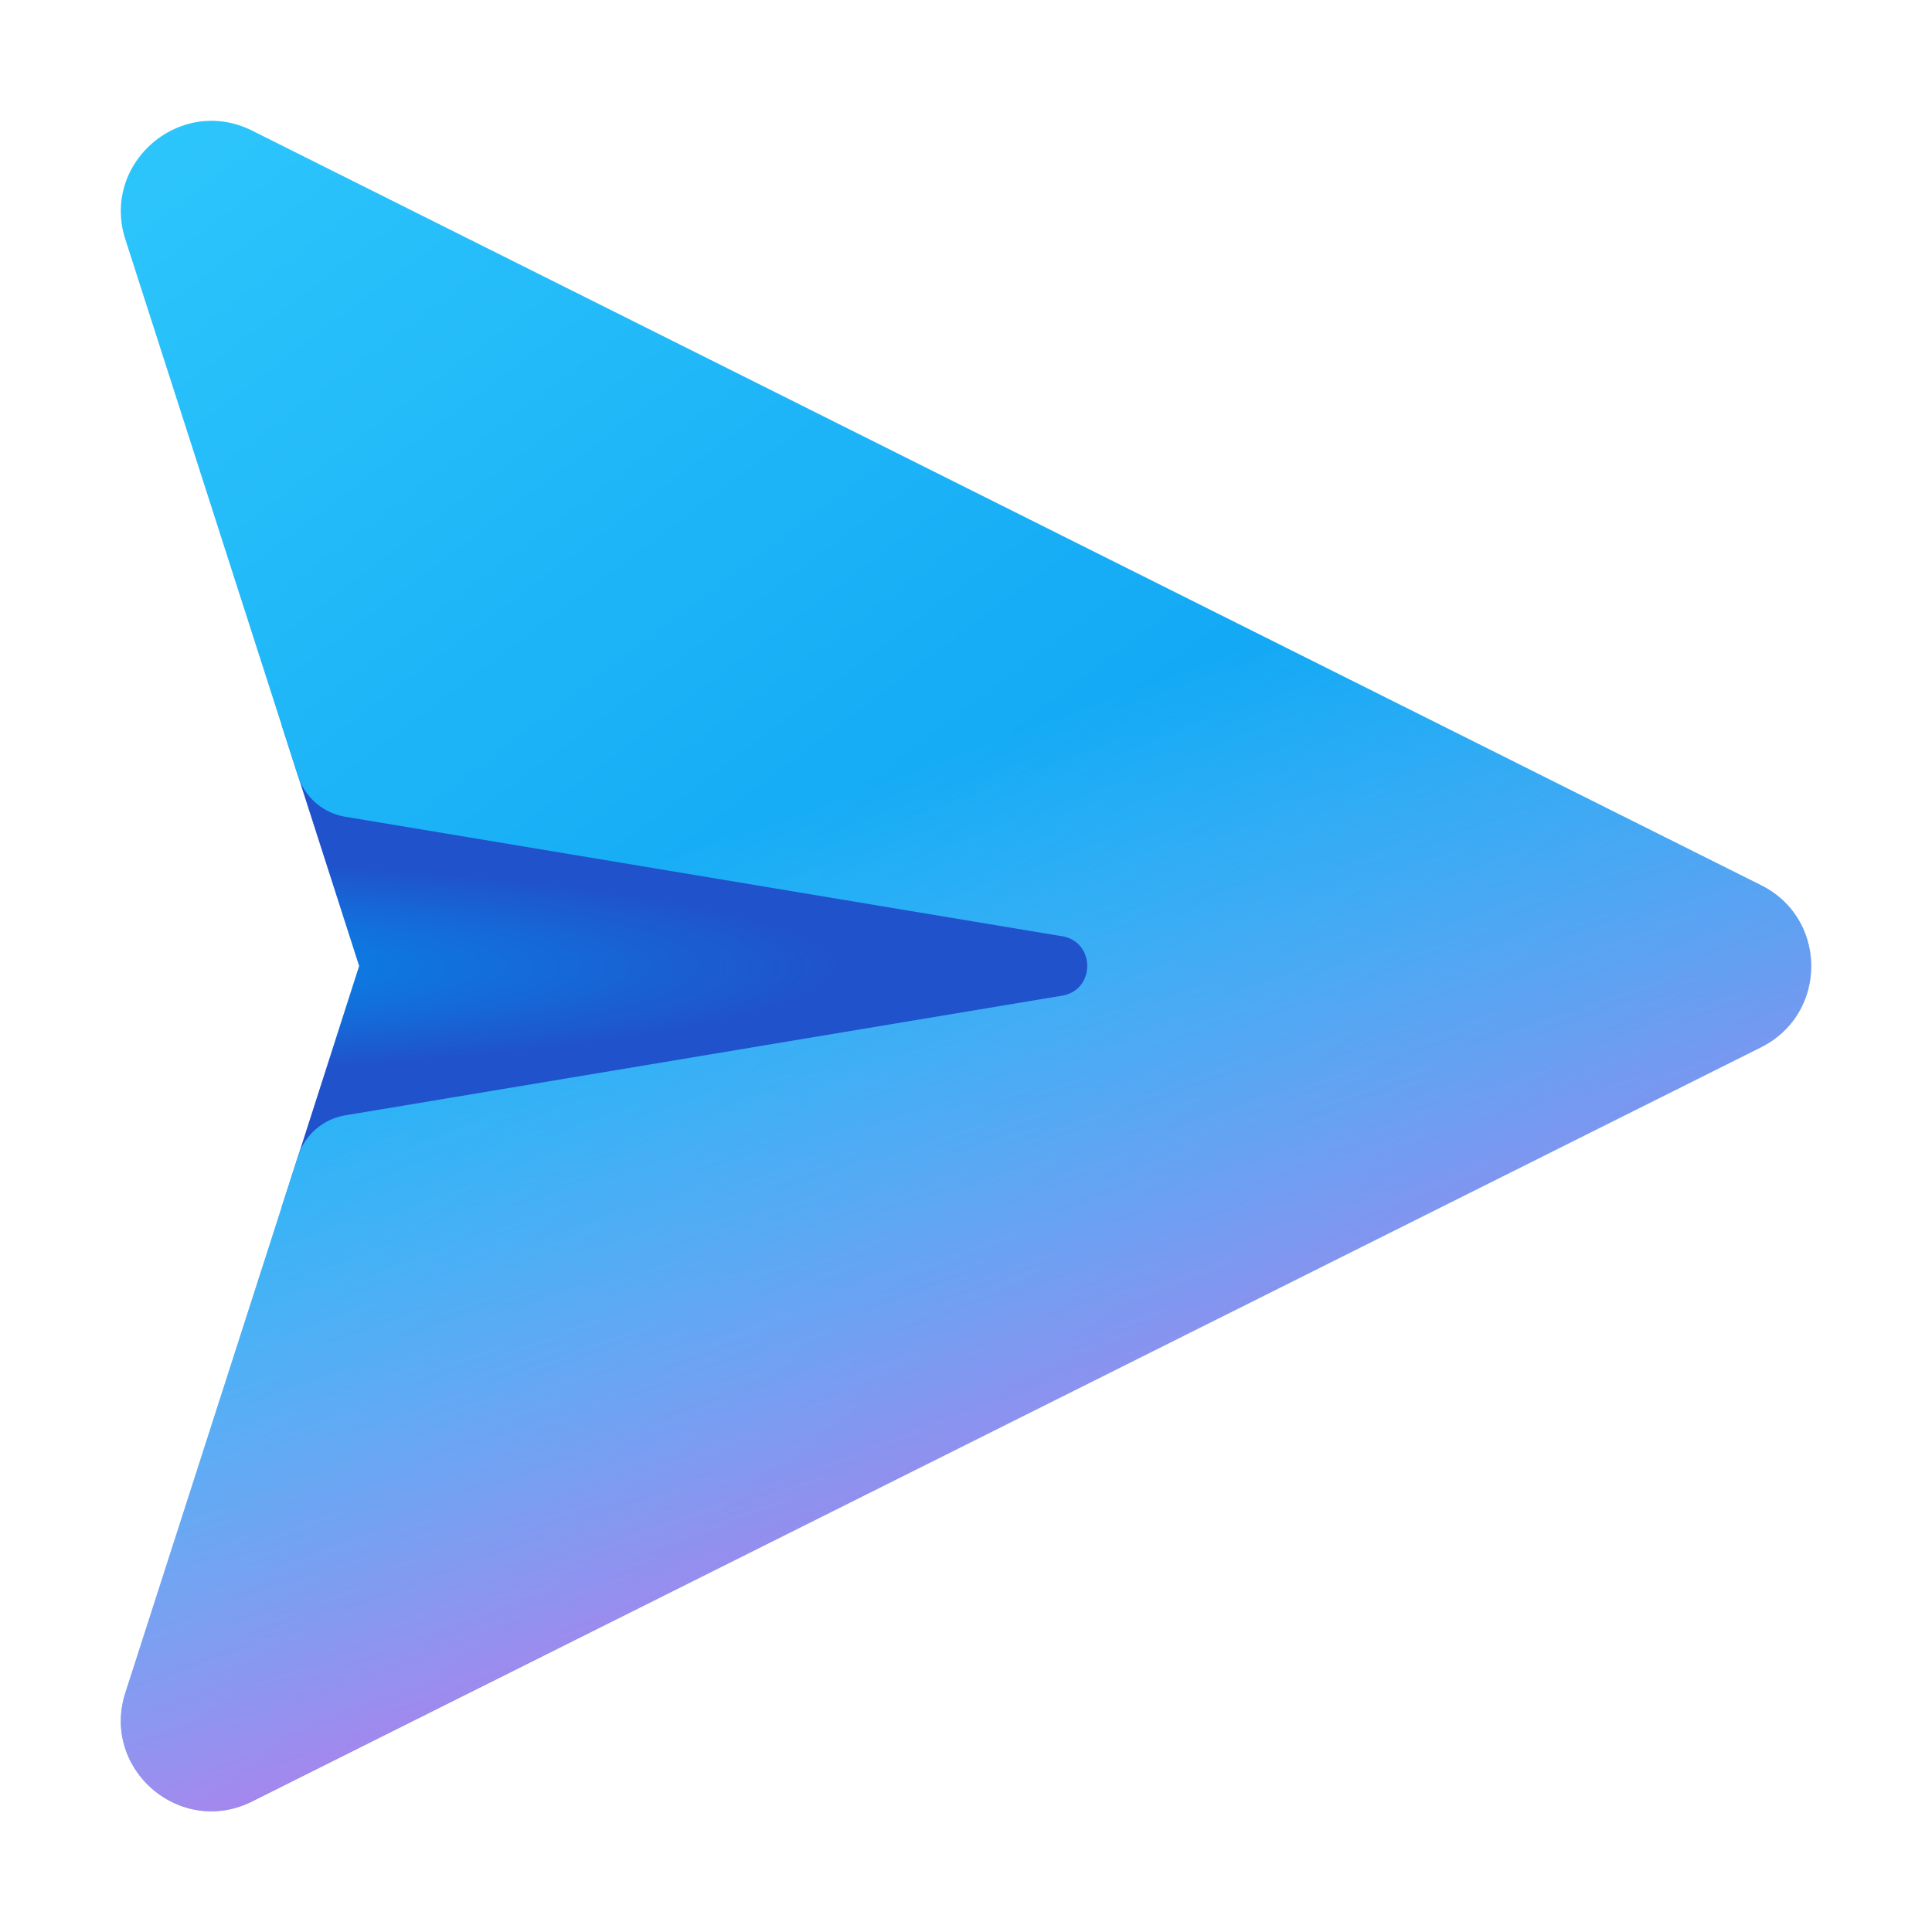 <svg xmlns="http://www.w3.org/2000/svg" width="26" height="26" fill="none"><path fill="url(#a)" d="M3.79 16.25 4.833 13 3.789 9.752l13.075 2.451c.883.166.883 1.432 0 1.597z"/><path fill="url(#b)" d="M3.393 1.758c-.966-.482-2.036.436-1.706 1.463l2.322 7.218a.81.81 0 0 0 .64.553l9.643 1.607c.453.075.453.726 0 .801L4.65 15.009a.81.81 0 0 0-.64.552l-2.323 7.22c-.33 1.028.74 1.946 1.706 1.462L23.7 14.093c.899-.45.899-1.732 0-2.18z"/><path fill="url(#c)" d="M3.393 1.758c-.966-.482-2.036.436-1.706 1.463l2.322 7.218a.81.81 0 0 0 .64.553l9.643 1.607c.453.075.453.726 0 .801L4.65 15.009a.81.81 0 0 0-.64.552l-2.323 7.22c-.33 1.028.74 1.946 1.706 1.462L23.7 14.093c.899-.45.899-1.732 0-2.18z"/><defs><linearGradient id="b" x1="1.626" x2="21.111" y1="-7.616" y2="18.271" gradientUnits="userSpaceOnUse"><stop stop-color="#3BD5FF"/><stop offset="1" stop-color="#0094F0"/></linearGradient><linearGradient id="c" x1="13.001" x2="18.917" y1="7.758" y2="23.765" gradientUnits="userSpaceOnUse"><stop offset=".125" stop-color="#DCF8FF" stop-opacity="0"/><stop offset=".769" stop-color="#FF6CE8" stop-opacity=".7"/></linearGradient><radialGradient id="a" cx="0" cy="0" r="1" gradientTransform="matrix(11.362 0 0 1.472 .013 13)" gradientUnits="userSpaceOnUse"><stop stop-color="#0094F0"/><stop offset="1" stop-color="#2052CB"/></radialGradient></defs></svg>